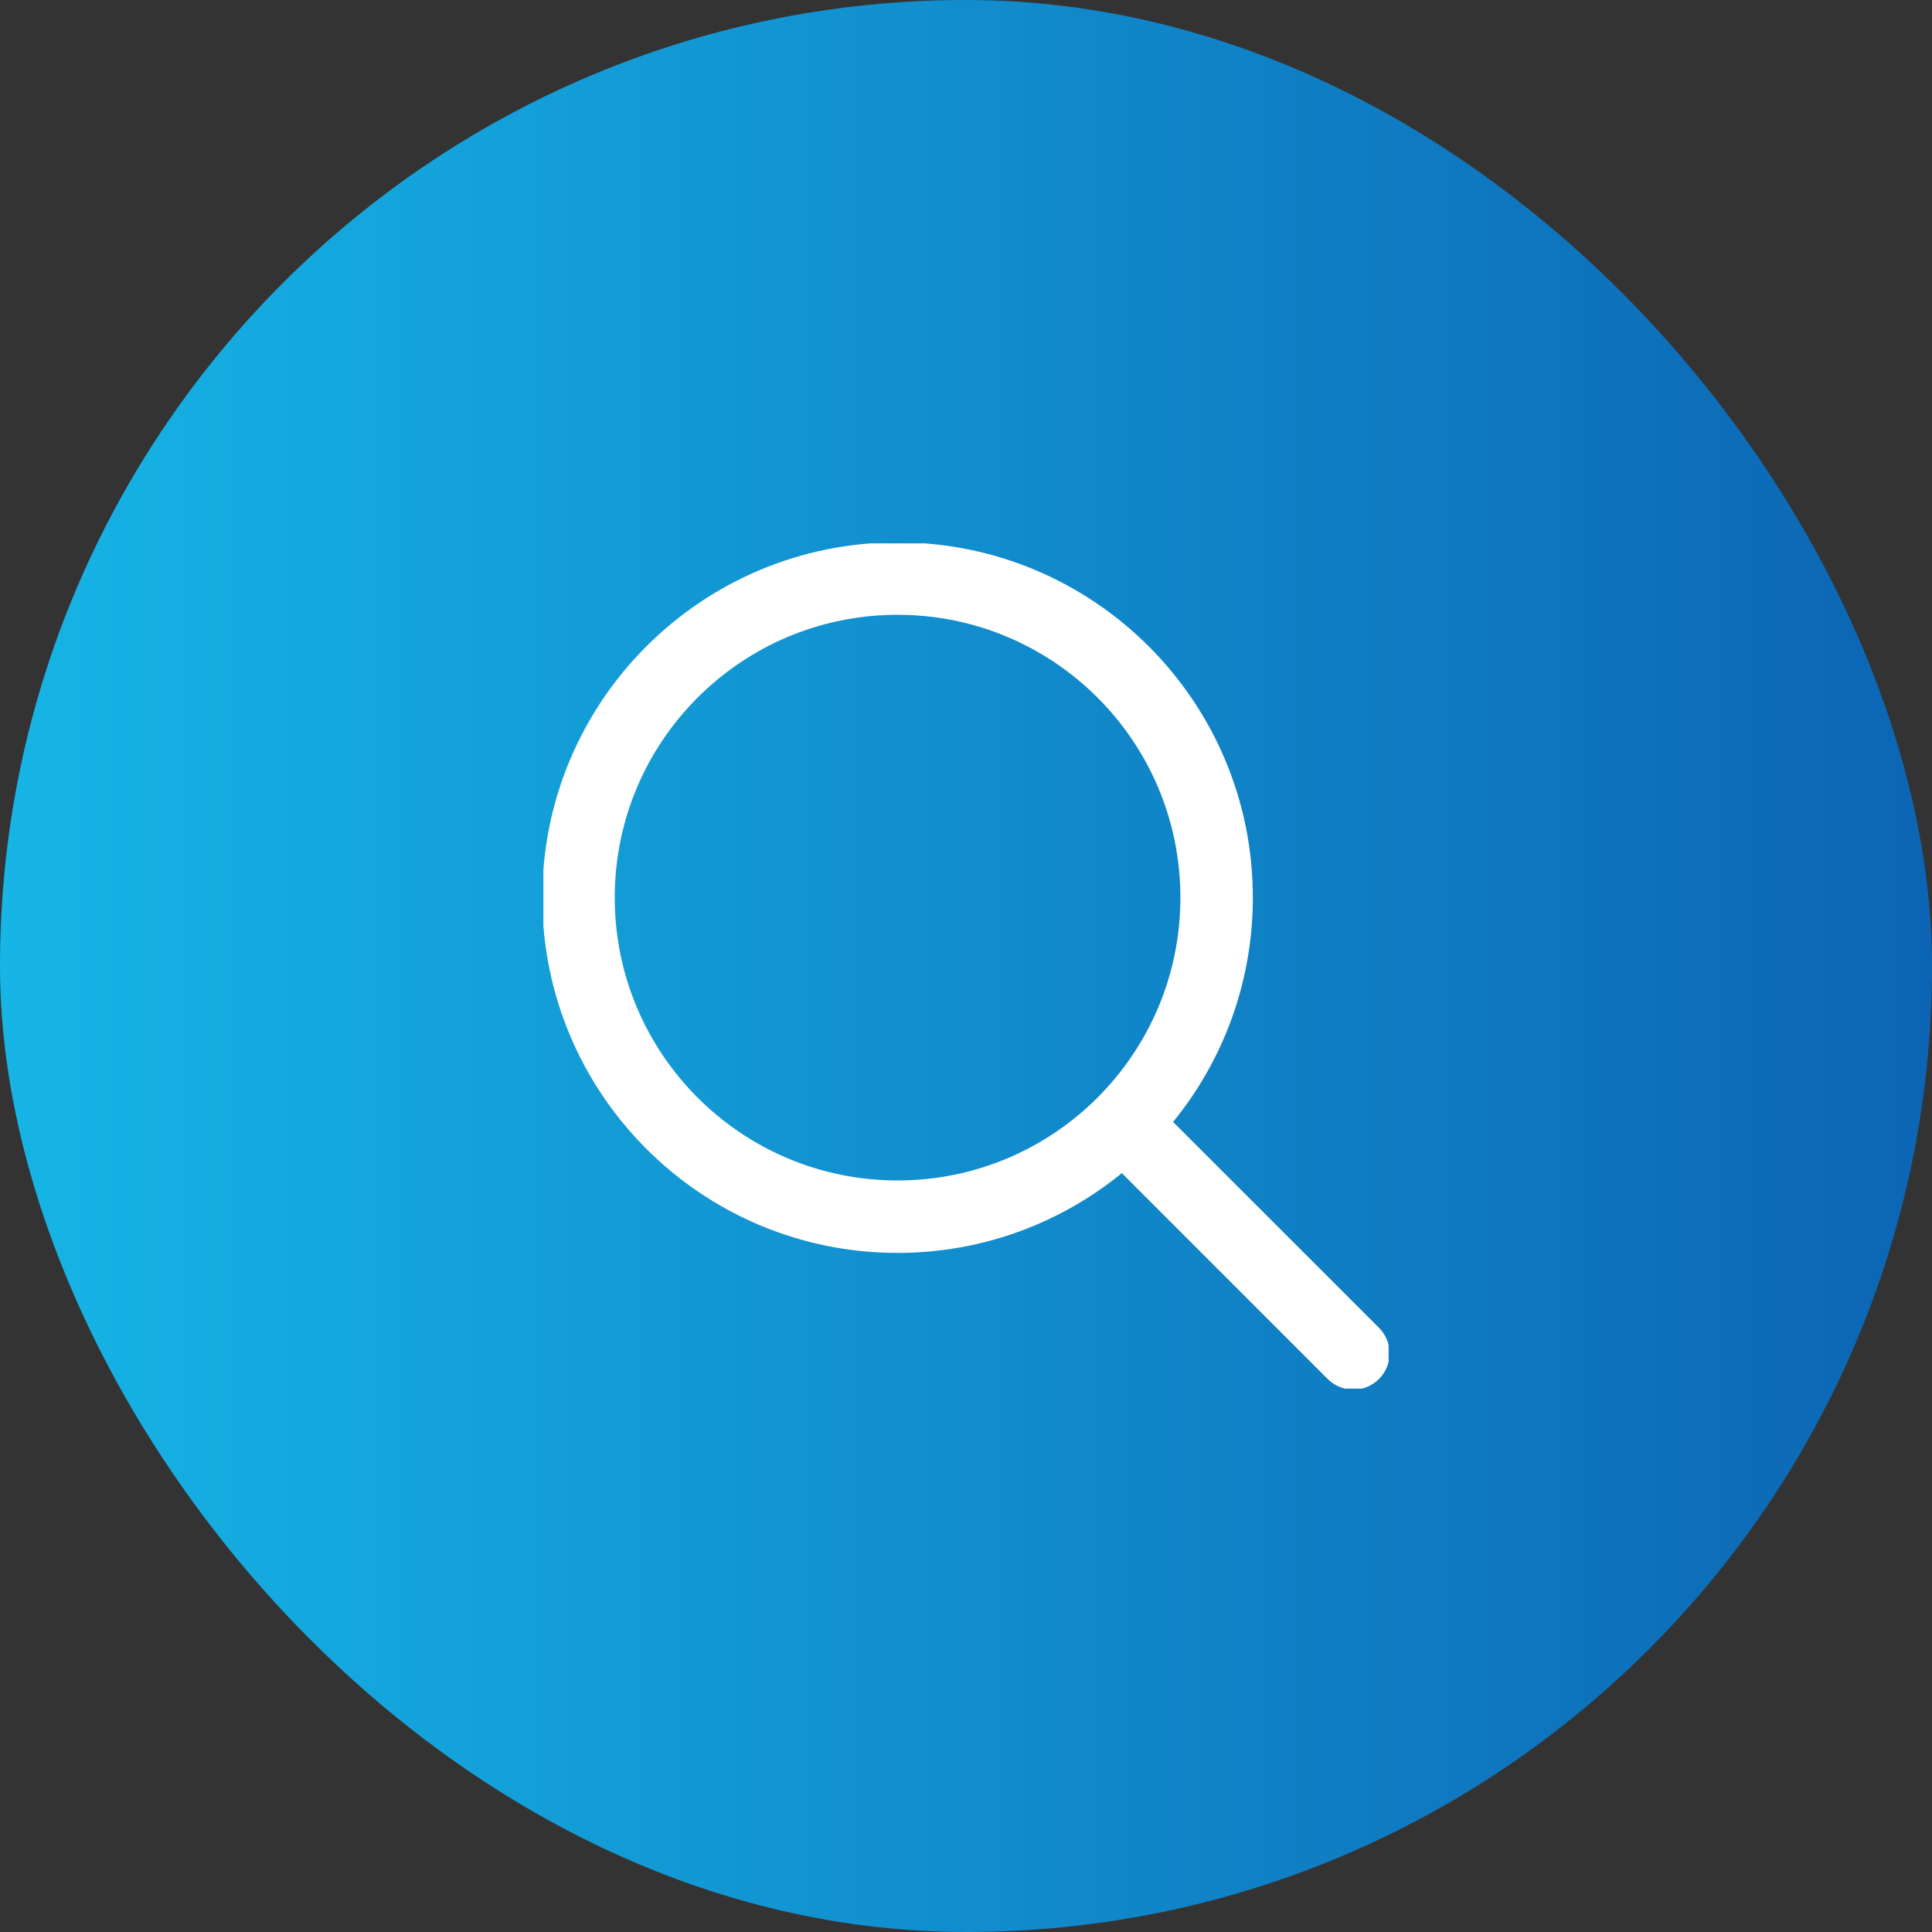 <svg width="32" height="32" viewBox="0 0 32 32" fill="none" xmlns="http://www.w3.org/2000/svg">
<rect x="0" y="0" width="32" height="32" fill="#333333" stroke="none"/>
<rect width="32" height="32" rx="16" fill="url(#paint0_linear_319_4279)"/>
<g clip-path="url(#clip0_319_4279)">
<path d="M21.991 22.841C22.225 23.075 22.605 23.075 22.84 22.841C23.074 22.606 23.074 22.226 22.84 21.992L22.415 22.416L21.991 22.841ZM20.151 14.867H19.551C19.551 17.454 17.453 19.552 14.866 19.552V20.152V20.752C18.116 20.752 20.751 18.117 20.751 14.867H20.151ZM14.866 20.152V19.552C12.279 19.552 10.182 17.454 10.182 14.867H9.582H8.982C8.982 18.117 11.617 20.752 14.866 20.752V20.152ZM9.582 14.867H10.182C10.182 12.28 12.279 10.183 14.866 10.183V9.583V8.983C11.617 8.983 8.982 11.617 8.982 14.867H9.582ZM14.866 9.583V10.183C17.453 10.183 19.551 12.28 19.551 14.867H20.151H20.751C20.751 11.617 18.116 8.983 14.866 8.983V9.583ZM18.641 18.642L18.217 19.066L21.991 22.841L22.415 22.416L22.84 21.992L19.065 18.218L18.641 18.642Z" fill="white"/>
</g>
<defs>
<linearGradient id="paint0_linear_319_4279" x1="0" y1="16" x2="32" y2="16" gradientUnits="userSpaceOnUse">
<stop stop-color="#16B5E6"/>
<stop offset="1" stop-color="#0C65B4"/>
</linearGradient>
<clipPath id="clip0_319_4279">
<rect width="14" height="14" fill="white" transform="translate(9 9)"/>
</clipPath>
</defs>
</svg>
